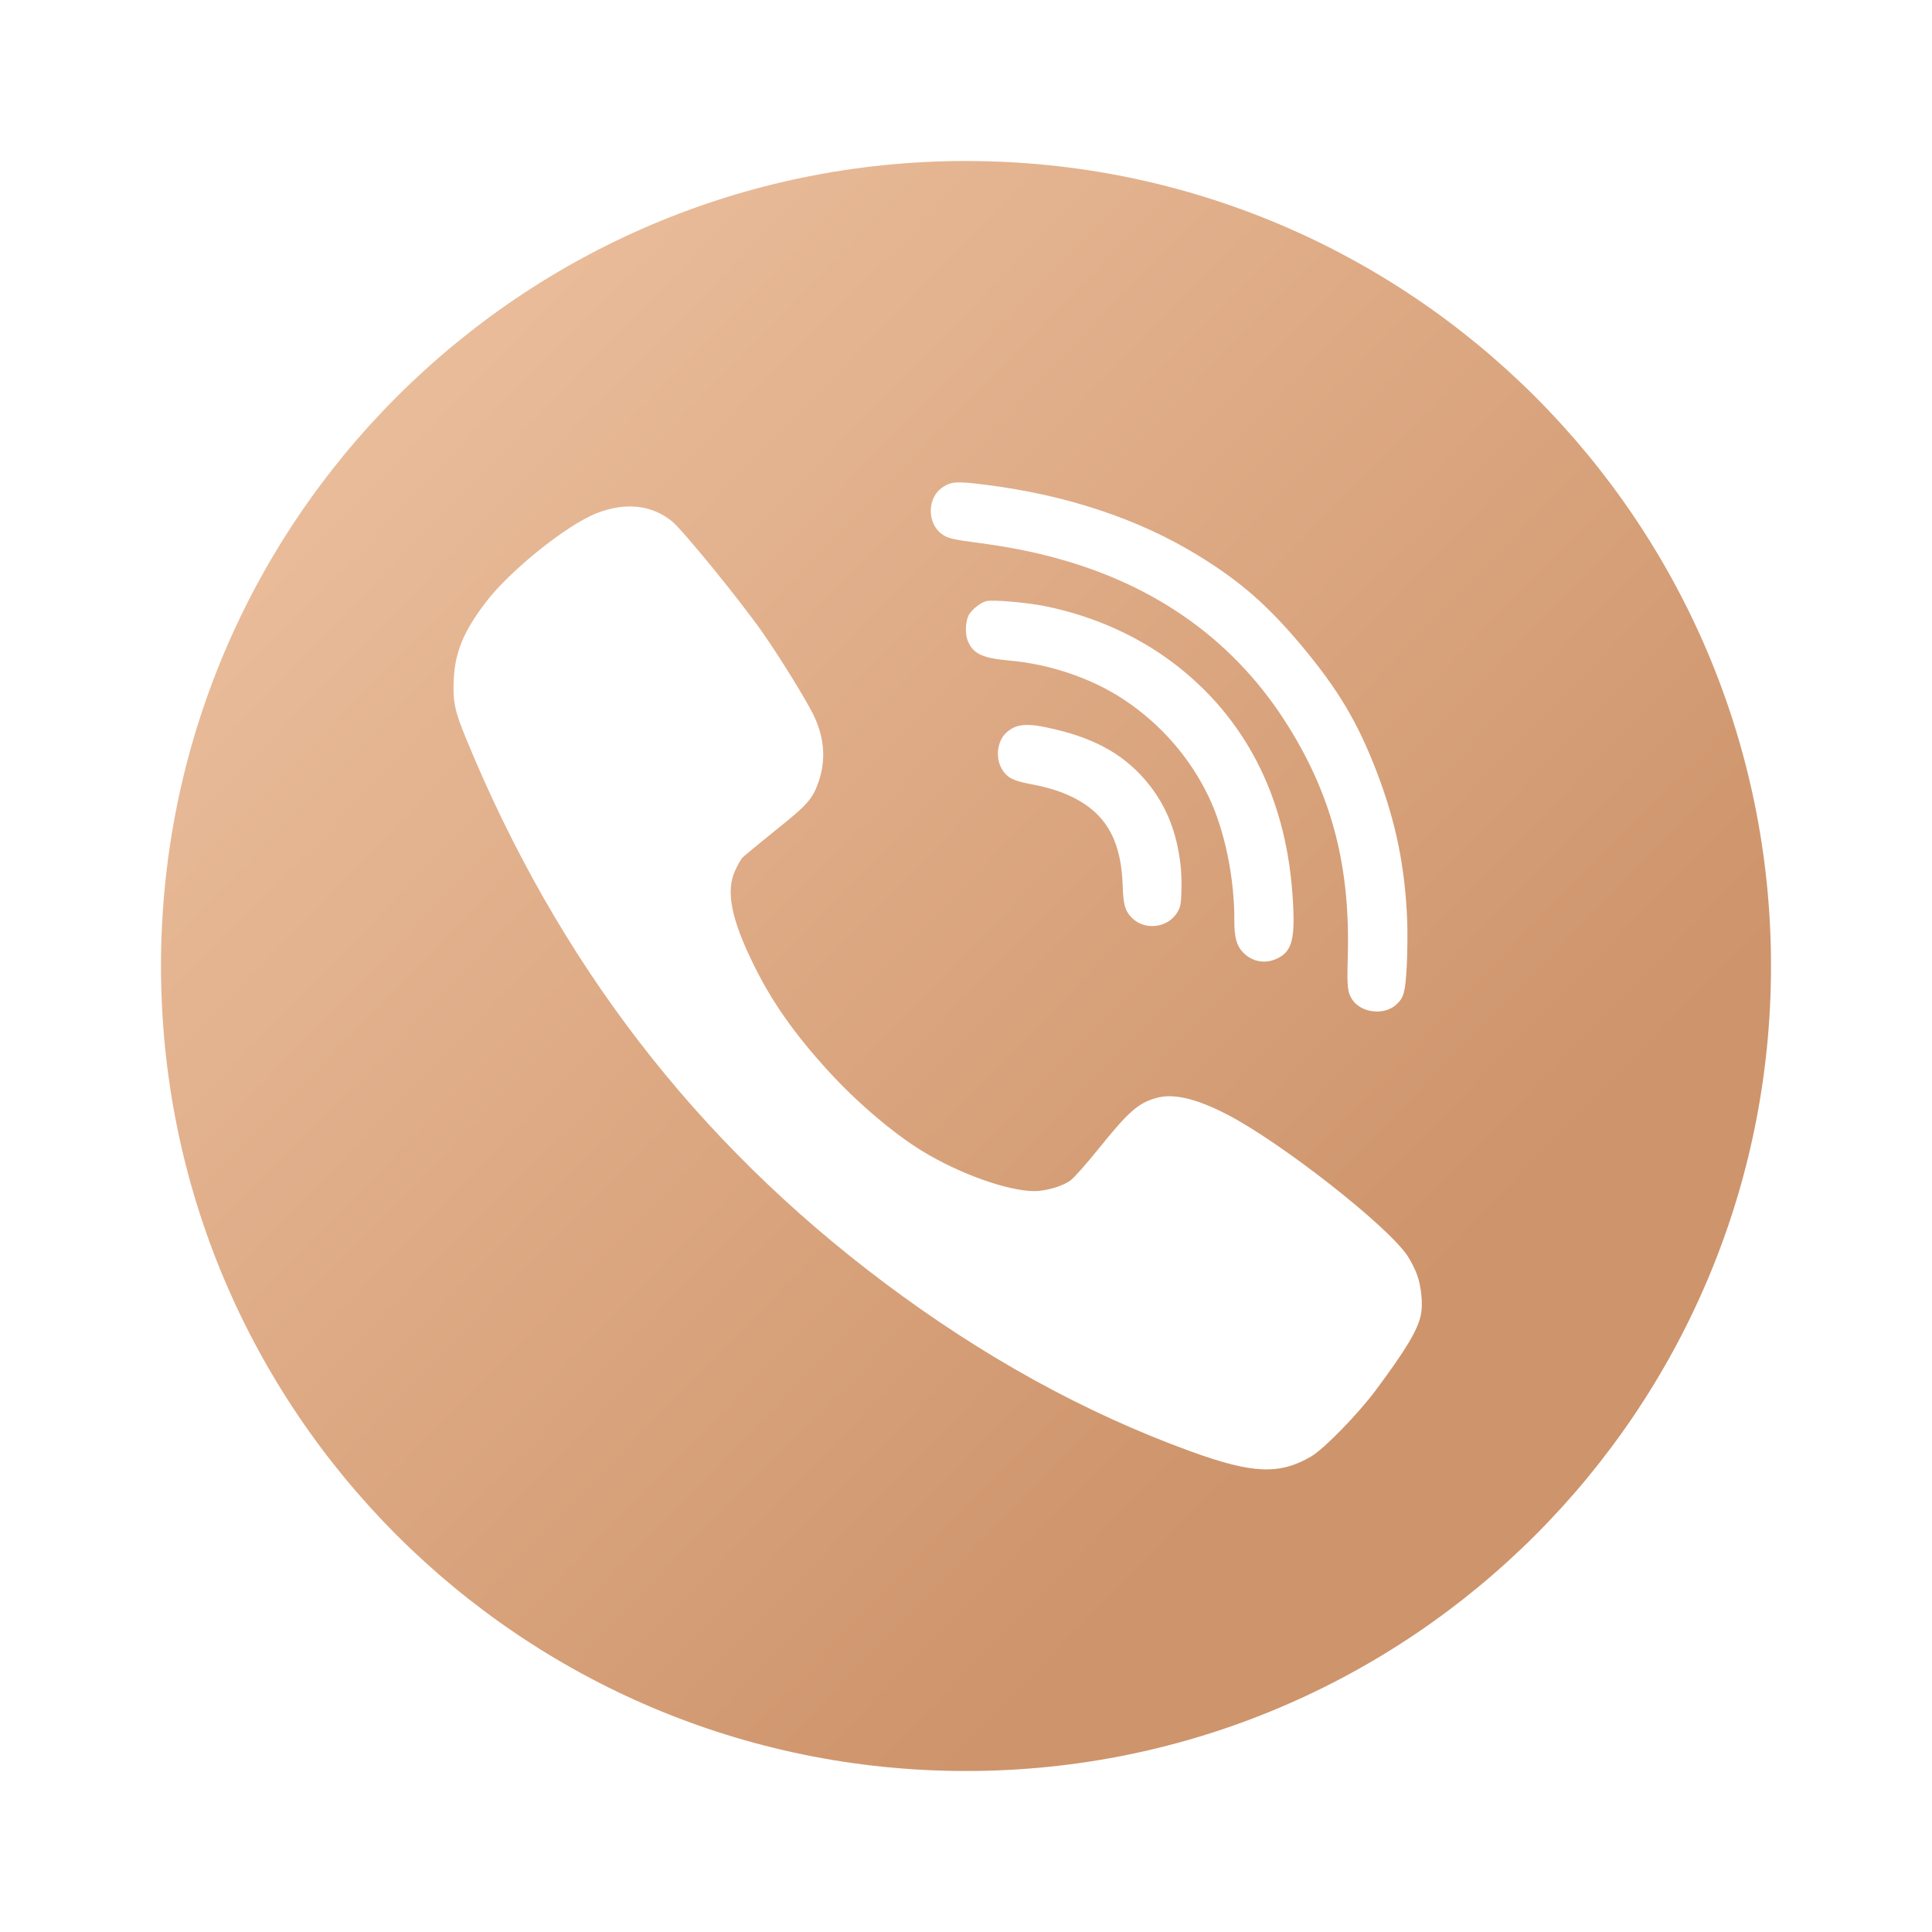 <?xml version="1.0" encoding="UTF-8"?> <svg xmlns="http://www.w3.org/2000/svg" width="48" height="48" viewBox="0 0 48 48" fill="none"> <path fill-rule="evenodd" clip-rule="evenodd" d="M24 4C35.046 4 44 12.954 44 24C44 35.046 35.046 44 24 44C12.954 44 4 35.046 4 24C4 12.954 12.954 4 24 4ZM29.328 21.465C29.231 20.675 28.988 20.055 28.557 19.505C27.997 18.797 27.281 18.373 26.221 18.122C25.531 17.954 25.252 17.974 25.002 18.202C24.769 18.416 24.724 18.844 24.901 19.122C25.027 19.323 25.171 19.395 25.572 19.474C26.106 19.572 26.476 19.7 26.811 19.892C27.524 20.303 27.856 20.948 27.892 21.99C27.908 22.48 27.951 22.631 28.122 22.804C28.439 23.122 29.003 23.06 29.242 22.68C29.33 22.537 29.343 22.474 29.352 22.142C29.359 21.936 29.35 21.63 29.328 21.465ZM29.338 16.617C31.033 17.987 31.98 19.935 32.12 22.356C32.18 23.31 32.101 23.621 31.765 23.797C31.461 23.961 31.117 23.907 30.881 23.661C30.725 23.5 30.665 23.281 30.667 22.892C30.674 21.817 30.426 20.617 30.024 19.784C29.558 18.815 28.837 17.99 27.931 17.387C27.138 16.857 26.087 16.499 25.069 16.41C24.408 16.352 24.172 16.24 24.046 15.924C23.967 15.734 23.988 15.407 24.08 15.26C24.167 15.125 24.362 14.975 24.5 14.936C24.647 14.893 25.5 14.967 25.964 15.06C27.229 15.317 28.383 15.847 29.338 16.617ZM35.21 31.68C35.163 31.542 35.052 31.328 34.973 31.206C34.476 30.455 31.804 28.363 30.47 27.68C29.708 27.288 29.143 27.158 28.725 27.28C28.275 27.407 28.038 27.616 27.284 28.553C26.98 28.929 26.668 29.281 26.585 29.336C26.38 29.478 25.978 29.593 25.693 29.593C25.034 29.589 23.838 29.162 22.919 28.601C22.204 28.166 21.288 27.387 20.586 26.616C19.757 25.711 19.192 24.912 18.746 24.011C18.17 22.853 18.024 22.145 18.265 21.627C18.324 21.497 18.403 21.358 18.438 21.315C18.474 21.275 18.845 20.971 19.255 20.639C20.061 19.998 20.191 19.852 20.341 19.413C20.53 18.856 20.479 18.287 20.187 17.714C19.962 17.279 19.374 16.33 18.948 15.717C18.383 14.911 16.978 13.187 16.698 12.954C16.192 12.543 15.545 12.472 14.831 12.748C14.077 13.041 12.664 14.179 12.06 14.974C11.515 15.694 11.306 16.203 11.274 16.875C11.247 17.429 11.294 17.658 11.586 18.366C13.871 23.916 17.282 28.348 21.967 31.866C24.415 33.704 26.953 35.104 29.585 36.06C31.121 36.618 31.788 36.645 32.573 36.187C32.905 35.989 33.726 35.147 34.184 34.535C34.942 33.515 35.222 33.044 35.301 32.669C35.356 32.412 35.313 31.965 35.21 31.68ZM34.201 19.167C34.682 20.42 34.912 21.543 34.963 22.912C34.971 23.183 34.967 23.679 34.95 24.015C34.913 24.658 34.878 24.786 34.693 24.956C34.395 25.236 33.815 25.169 33.594 24.832C33.479 24.652 33.463 24.519 33.485 23.767C33.549 21.543 33.099 19.801 32.016 18.059C30.72 15.97 28.783 14.562 26.264 13.873C25.622 13.698 25.08 13.591 24.238 13.478C23.69 13.406 23.57 13.376 23.434 13.293C23.025 13.031 23.02 12.367 23.427 12.101C23.638 11.961 23.793 11.955 24.479 12.043C26.489 12.294 28.284 12.891 29.758 13.794C30.814 14.442 31.481 15.024 32.339 16.044C33.246 17.131 33.726 17.935 34.201 19.167Z" fill="url(#paint0_linear_40_16)"></path> <defs> <linearGradient id="paint0_linear_40_16" x1="46.952" y1="20.613" x2="21.207" y2="-4.458" gradientUnits="userSpaceOnUse"> <stop stop-color="#CE946B"></stop> <stop offset="1" stop-color="#EBBE9C"></stop> </linearGradient> </defs> </svg> 
